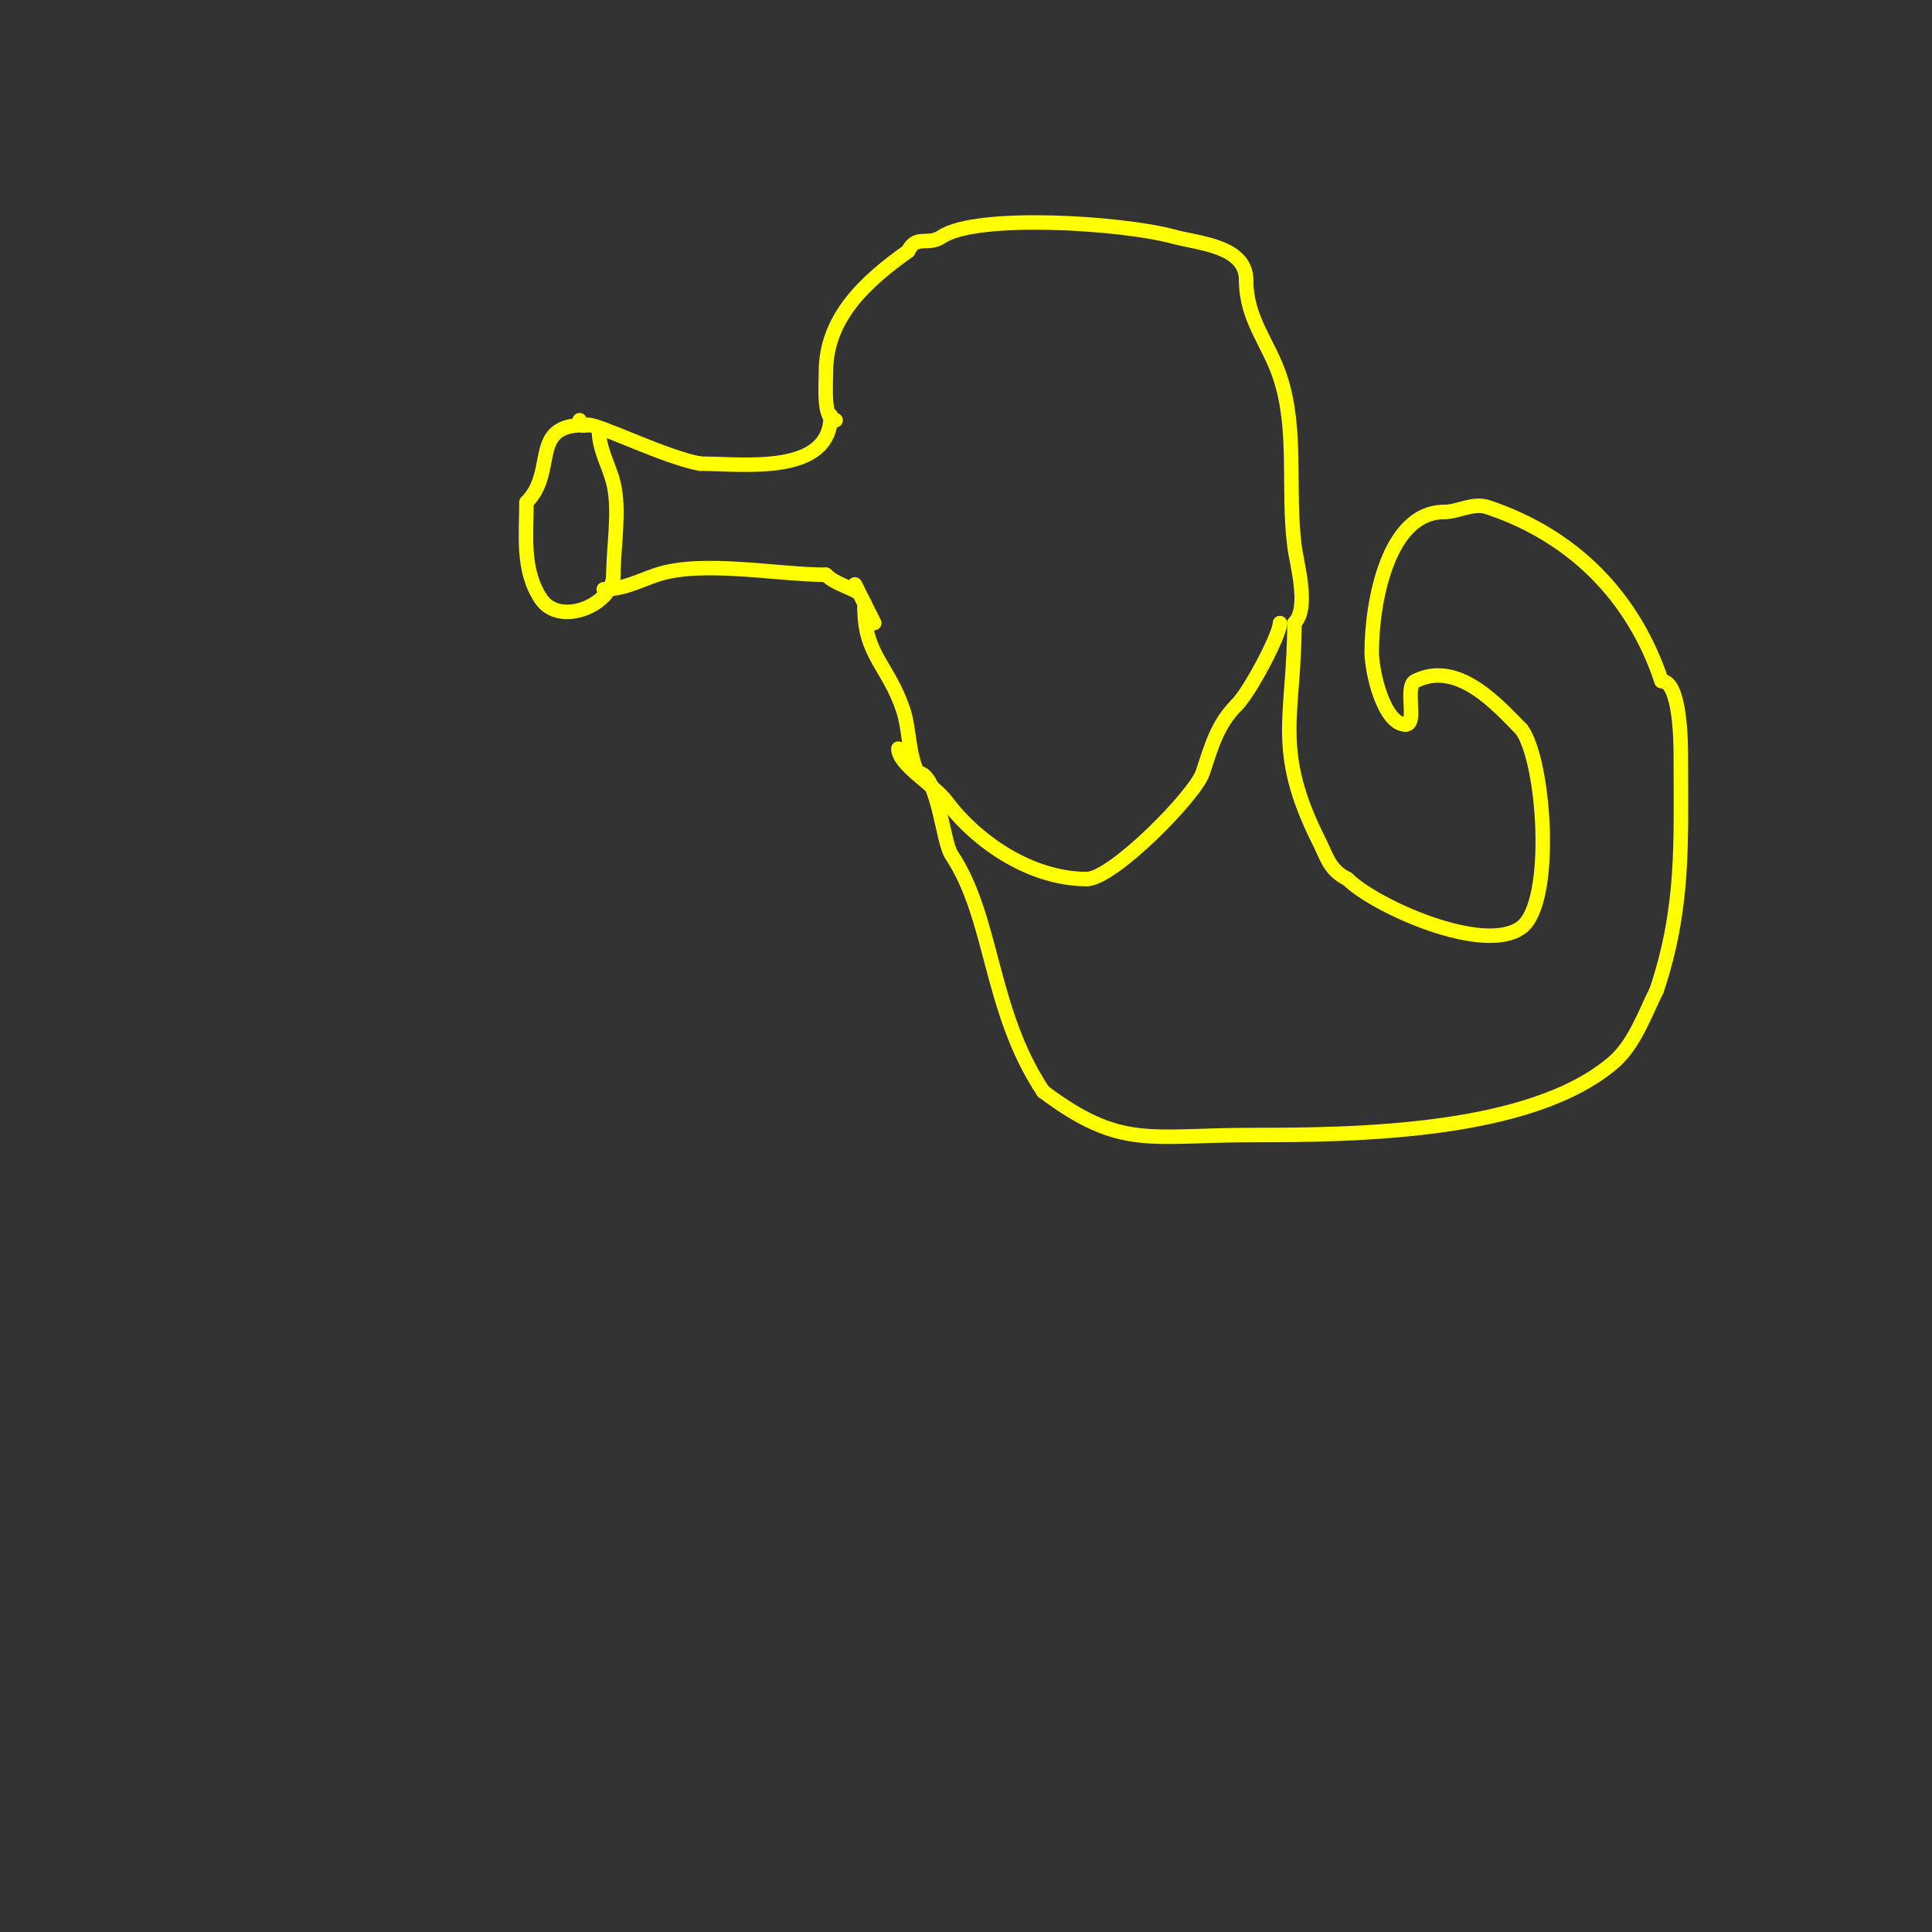<svg viewBox='0 0 400 400' version='1.1' xmlns='http://www.w3.org/2000/svg' xmlns:xlink='http://www.w3.org/1999/xlink'><rect x="0" y="0" width="400" height="400" fill="#333333" stroke="none"/><g fill='none' stroke='#ffff00' stroke-width='3' stroke-linecap='round' stroke-linejoin='round'><path d='M124,89c0,4.107 2.041,7.165 3,11c1.393,5.571 0,13.267 0,19'/><path d='M127,119c0,6.186 -11.094,10.859 -15,5c-3.975,-5.962 -3,-13.192 -3,-20'/><path d='M109,104c6.387,-6.387 0.506,-16 12,-16'/><path d='M121,88c0.333,0 0.667,0 1,0'/><path d='M120,87c0,1.567 0.667,1 2,1c2.224,0 16.246,6.874 23,8'/><path d='M145,96c8.852,0 27,2.562 27,-10'/><path d='M125,122c4.188,0 7.305,-1.768 11,-3c9.347,-3.116 25.01,0 35,0'/><path d='M171,119c2.073,2.073 5.724,2.724 7,4c0.022,0.022 3,6 3,6c0,0 -3.944,-7.888 -4,-8'/><path d='M173,87c-2.613,0 -2,-7.123 -2,-10c0,-11.389 8.411,-18.865 17,-25'/><path d='M188,52c1.774,-3.549 3.983,-0.989 7,-3c7.214,-4.809 37.303,-2.917 48,0c5.199,1.418 15,1.902 15,9'/><path d='M258,58c0,8.106 4.635,12.906 7,20c3.684,11.051 1.517,23.136 3,35c0.468,3.746 3.129,12.871 0,16'/><path d='M268,129c0,19.233 -4.504,25.992 5,45c1.838,3.676 2.263,6.132 6,8'/><path d='M279,182c5.544,5.544 28.237,15.822 36,10c6.848,-5.136 4.839,-34.548 0,-41'/><path d='M315,151c-4.681,-4.681 -13.017,-14.491 -22,-10c-2.289,1.144 0.553,9 -2,9'/><path d='M291,150c-4.462,0 -7,-10.827 -7,-15c0,-10.271 3.354,-29 15,-29'/><path d='M299,106c2.854,0 6.007,-1.998 9,-1c17.619,5.873 30.143,18.43 36,36'/><path d='M344,141c3.953,0 4,12.909 4,16c0,17.615 0.704,30.887 -5,48'/><path d='M343,205c-2.478,4.957 -4.606,11.234 -9,15c-17.122,14.676 -53.546,15 -75,15c-21.035,0 -26.879,3.091 -43,-9'/><path d='M216,226c-11.198,-16.797 -10.285,-35.927 -19,-49c-1.867,-2.8 -2.811,-17 -7,-17'/><path d='M190,160c-1.974,-3.948 -1.684,-9.053 -3,-13c-3.045,-9.136 -8,-11.384 -8,-21'/><path d='M179,126c0,-0.333 0,-0.667 0,-1'/><path d='M186,155c0,3.369 7.275,7.367 10,11c6.176,8.235 17.342,16 29,16'/><path d='M225,182c5.395,0 22.45,-17.35 24,-22c1.773,-5.32 2.987,-9.987 7,-14'/><path d='M256,146c2.825,-2.825 9,-14.581 9,-17'/></g>
</svg>